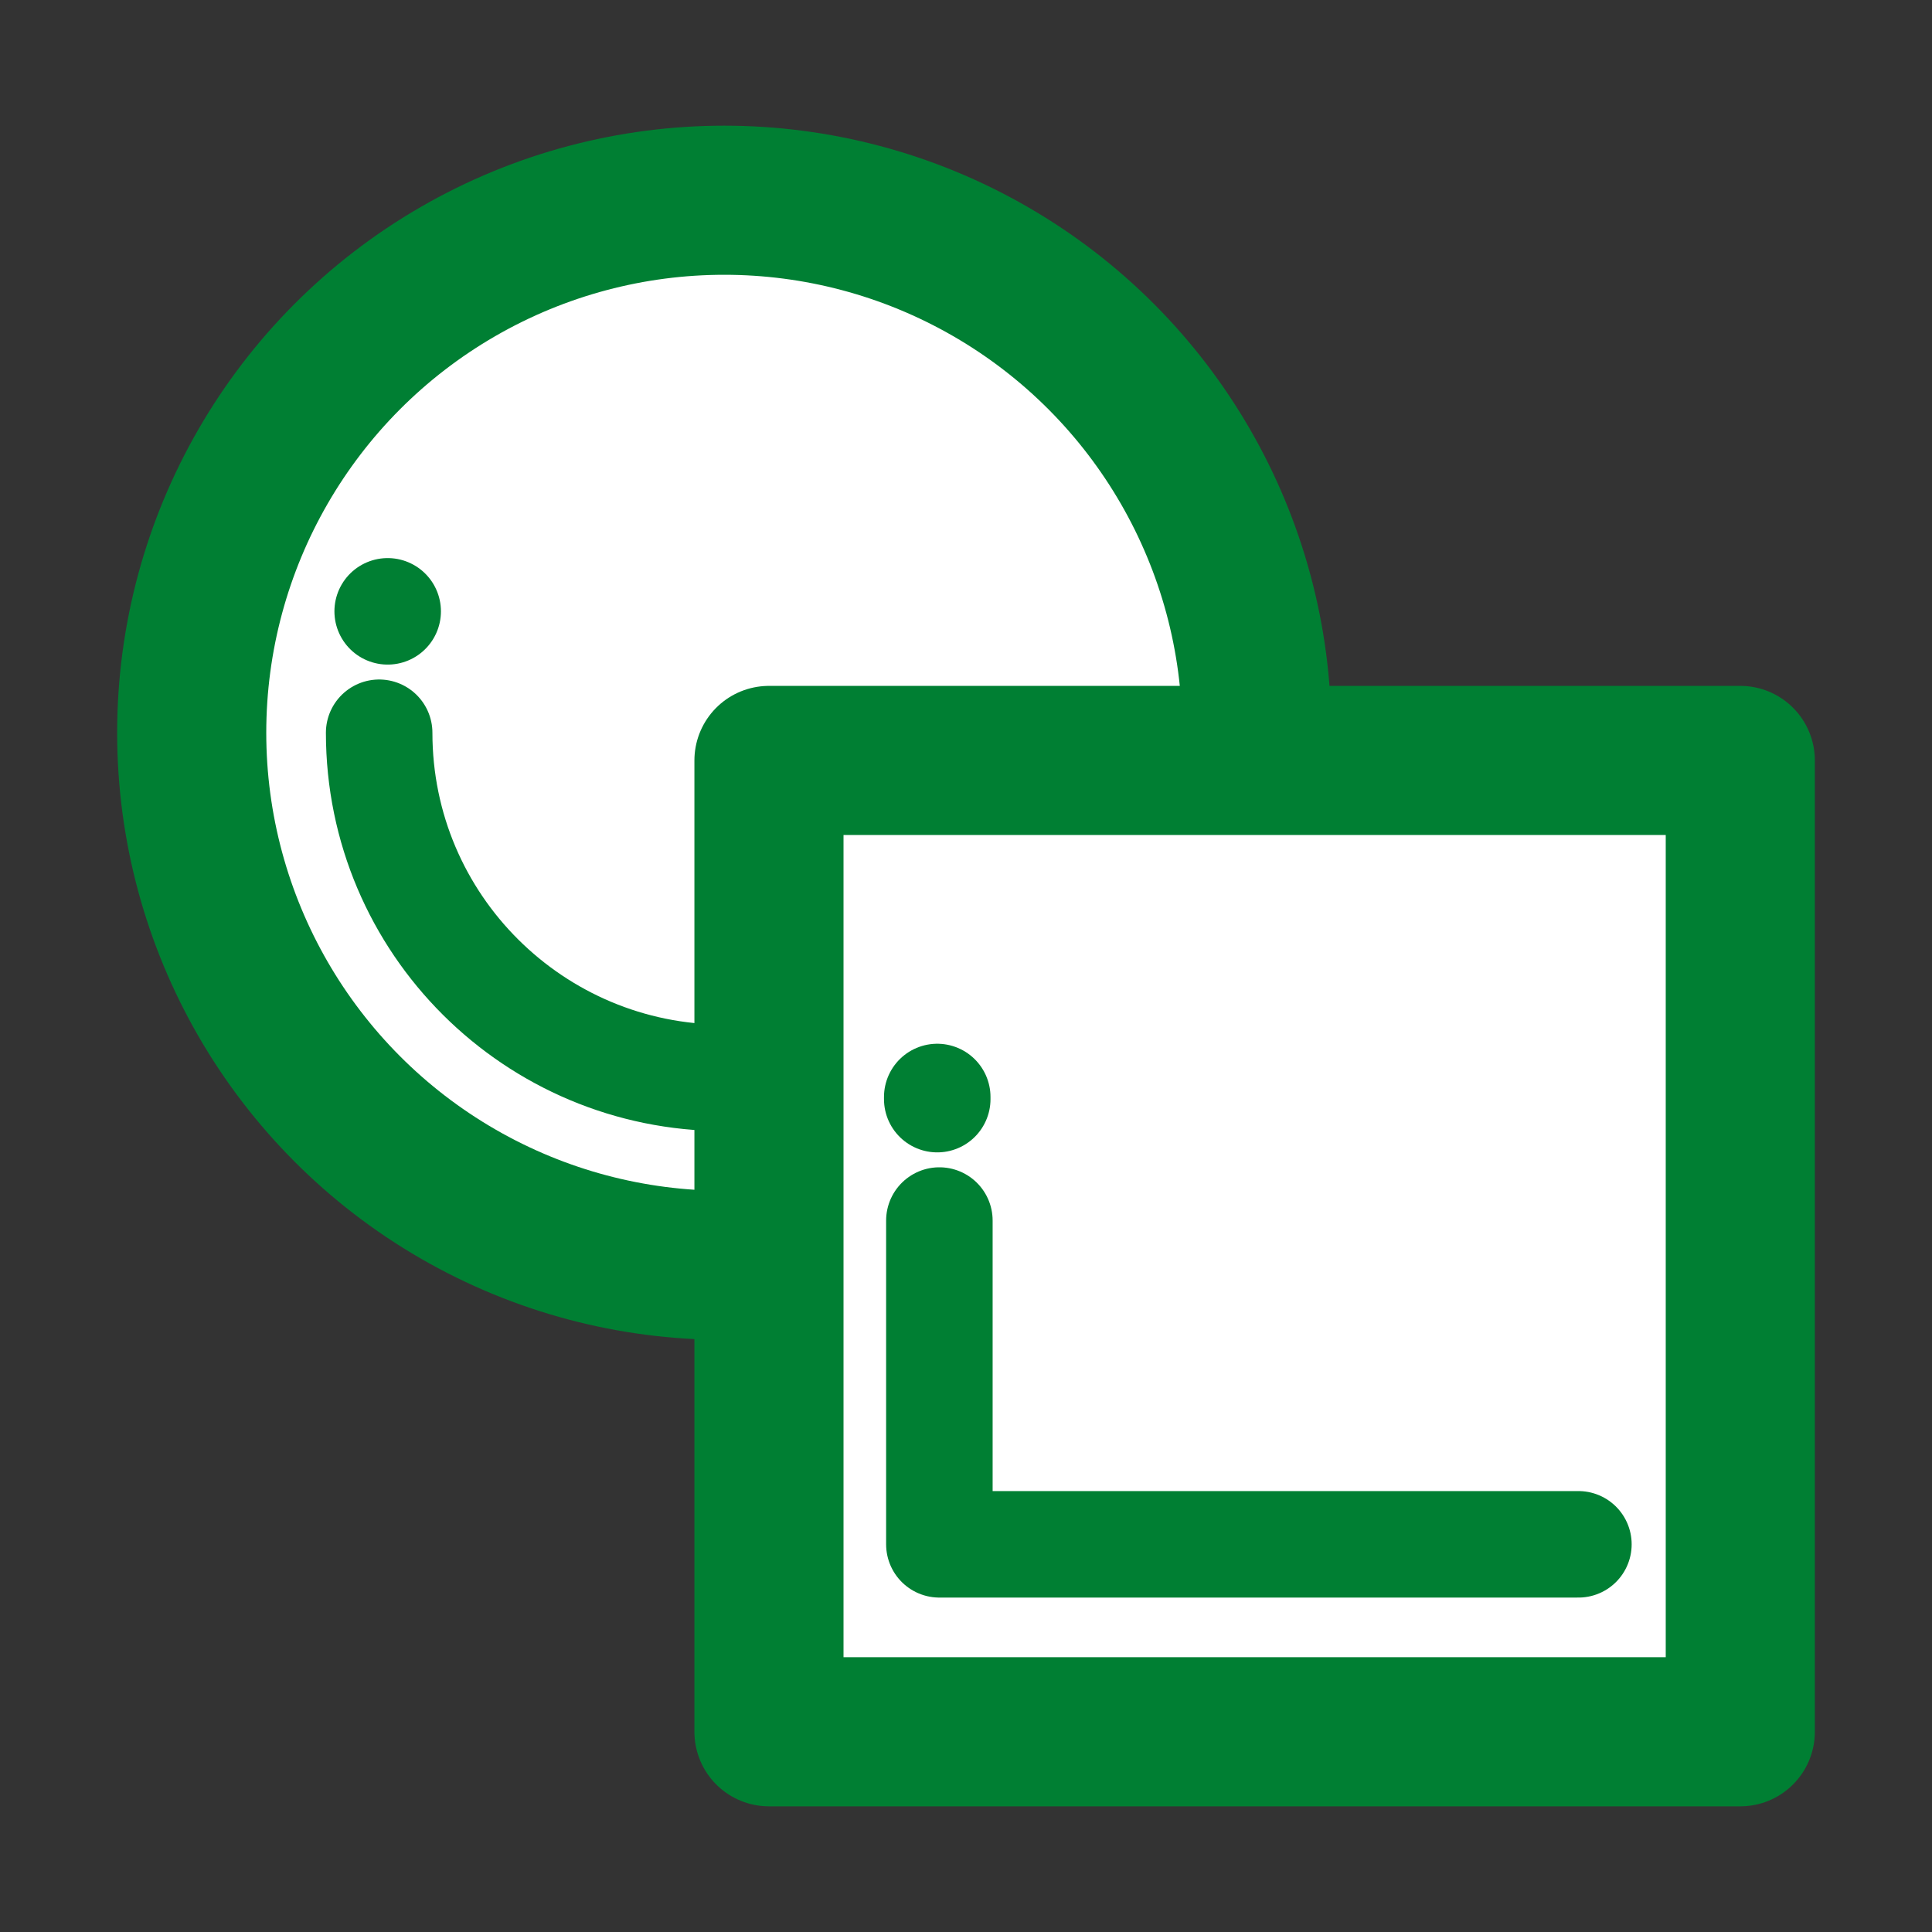 <?xml version="1.0" encoding="utf-8"?>
<!-- Generator: Adobe Illustrator 21.0.2, SVG Export Plug-In . SVG Version: 6.00 Build 0)  -->
<svg version="1.0" id="Ebene_15" xmlns="http://www.w3.org/2000/svg" xmlns:xlink="http://www.w3.org/1999/xlink" x="0px" y="0px"
	 viewBox="0 0 90.7 90.7" style="enable-background:new 0 0 90.7 90.7;" xml:space="preserve">
<rect x="0" y="0" width="90.7" height="90.7" fill="#333333" stroke="none"/>
<style type="text/css">
	.st0{fill:#FFFFFF;stroke:#007F33;stroke-width:7;stroke-linecap:round;stroke-linejoin:round;stroke-miterlimit:10;}
	.st1{fill:none;stroke:#007F33;stroke-width:5;stroke-linecap:round;stroke-linejoin:round;stroke-miterlimit:10;}
</style>
<g>
	<circle class="st0" cx="34" cy="34.4" r="25"/>
	<rect x="36.1" y="35.7" class="st0" width="45.6" height="45.6"/>
	<path class="st1" d="M34,50.6c-8.9,0-16.2-7.2-16.2-16.2"/>
	<g>
		<line class="st1" x1="18.2" y1="28.7" x2="18.2" y2="28.7"/>
	</g>
	<polyline class="st1" points="74.1,72.5 44.1,72.5 44.1,57.3 	"/>
	<g>
		<line class="st1" x1="44" y1="51.5" x2="44" y2="51.6"/>
	</g>
</g>
</svg>
